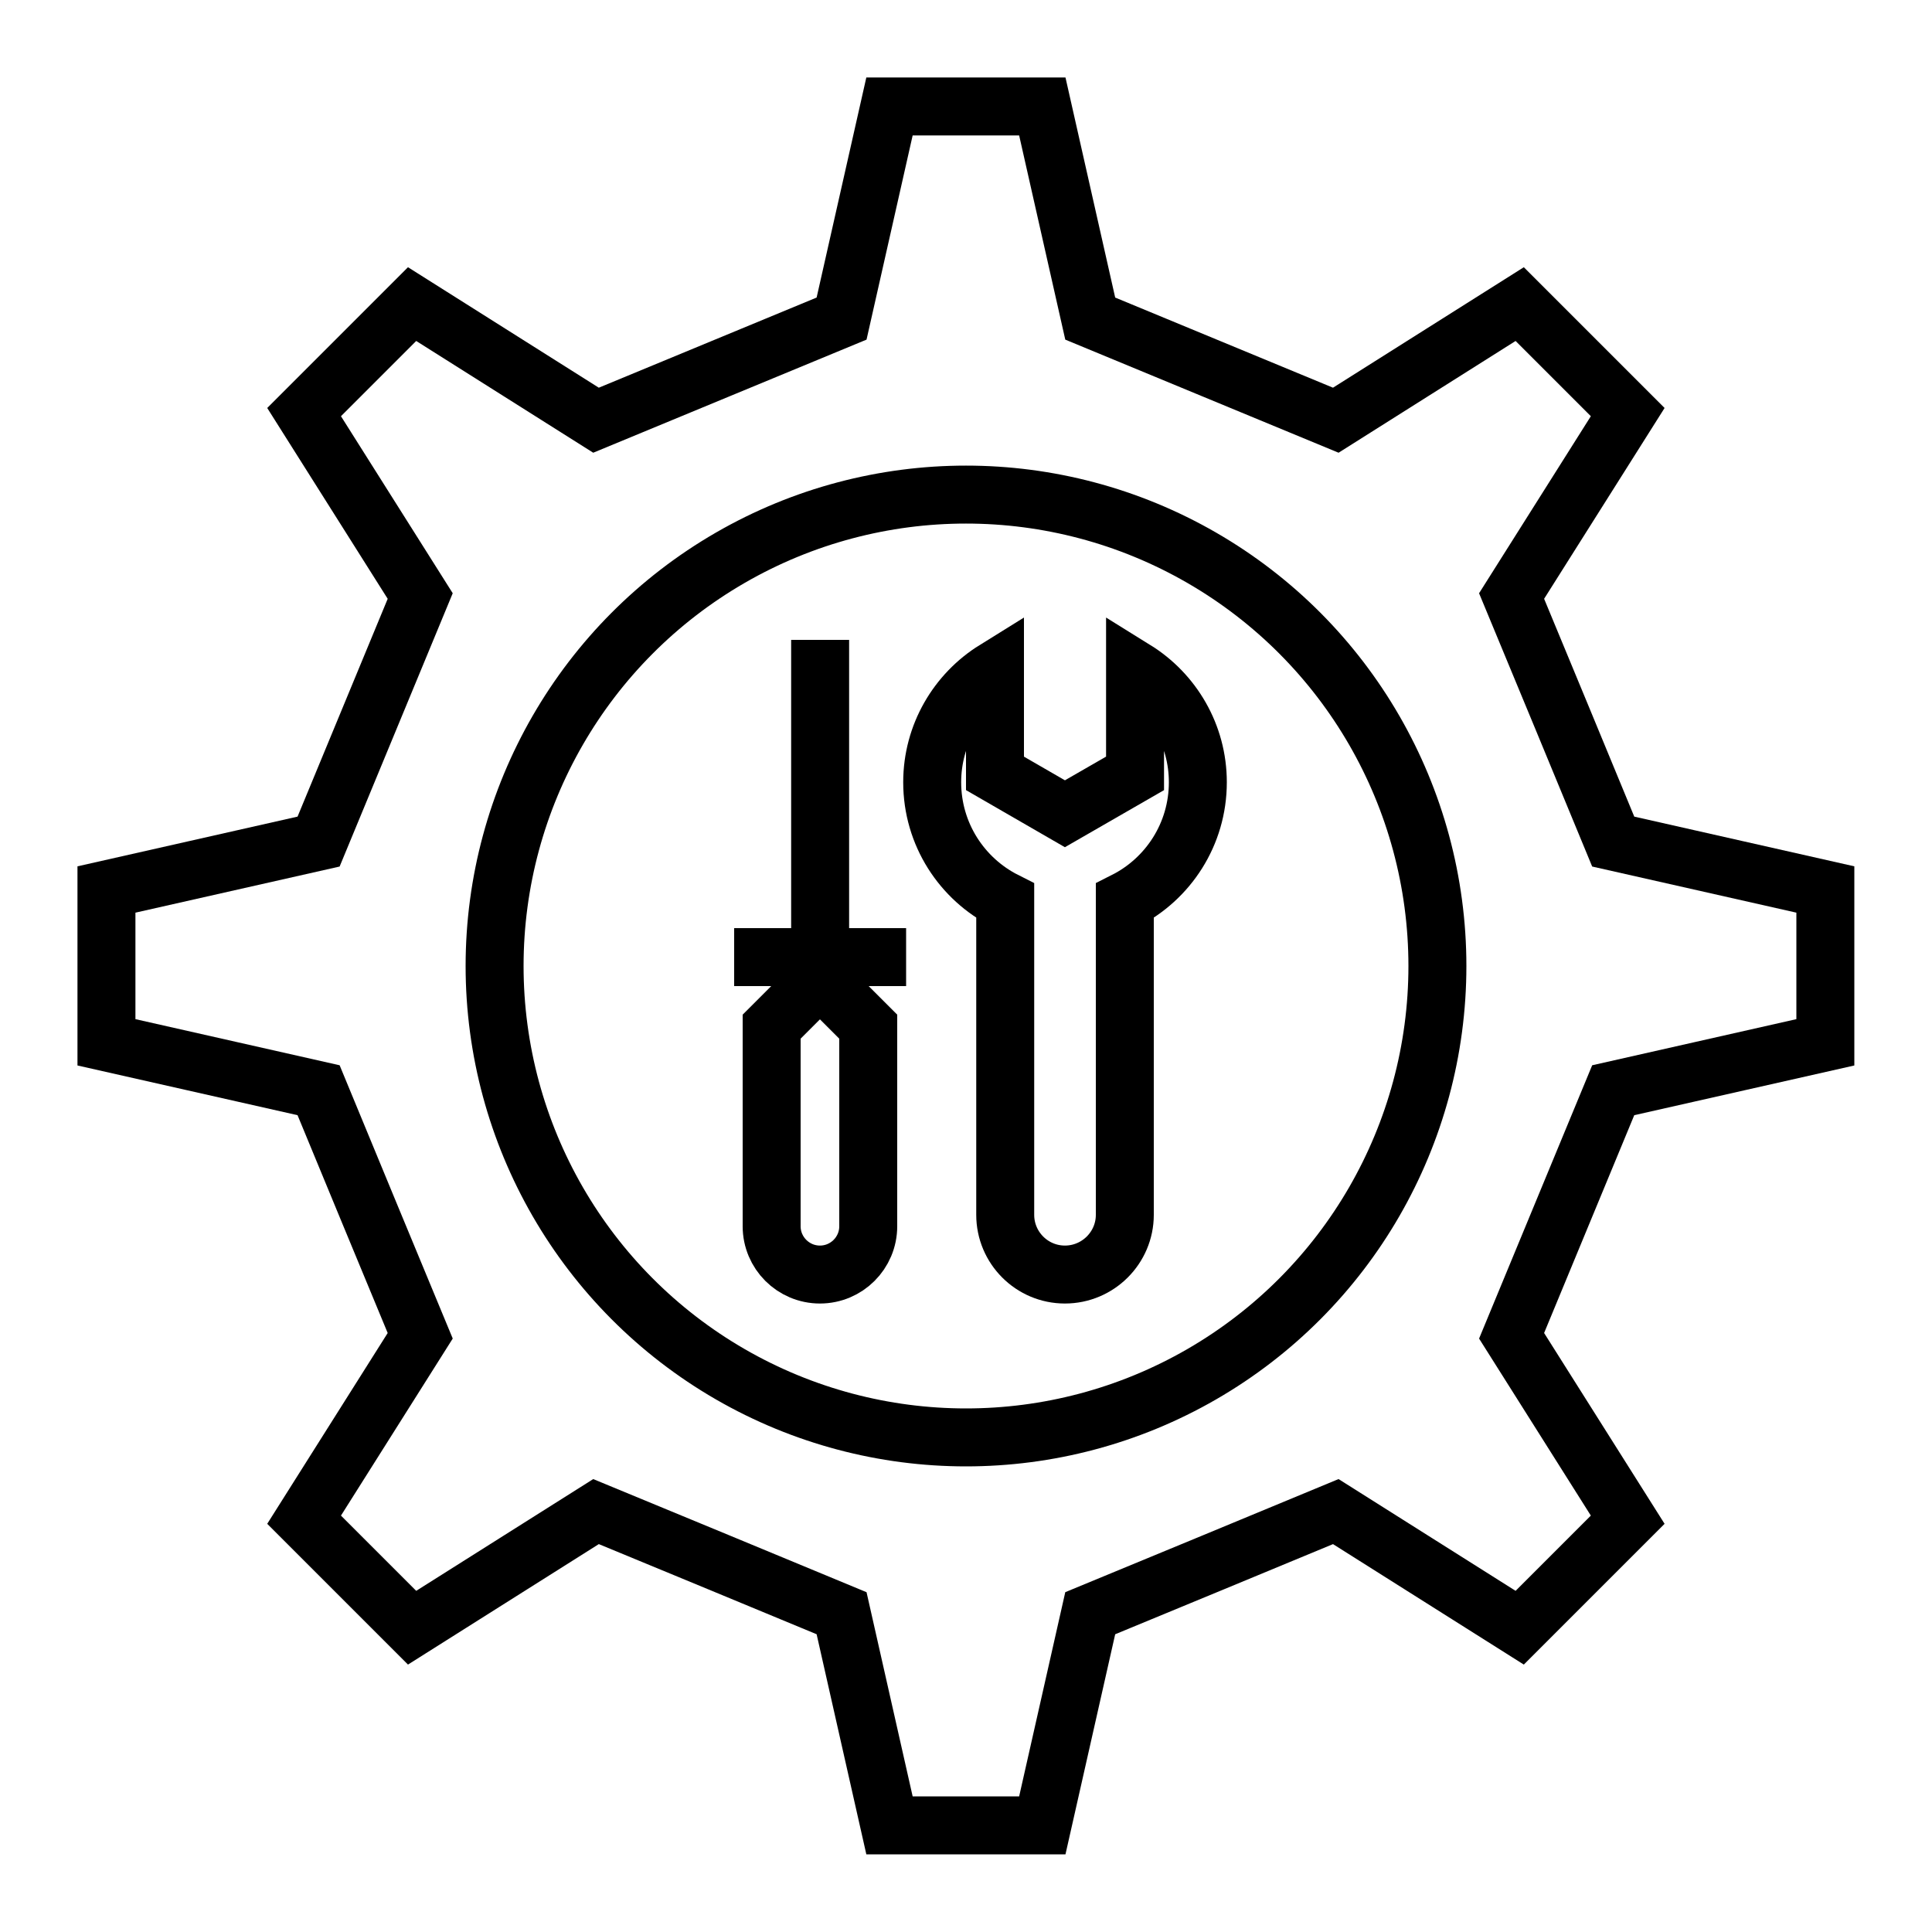 <?xml version="1.0" encoding="UTF-8"?>
<svg id="_Слой_1" data-name="Слой 1" xmlns="http://www.w3.org/2000/svg" viewBox="0 0 100 100">
  <defs>
    <style>
      .cls-1 {
        fill: none;
        stroke: #000;
        stroke-miterlimit: 10;
        stroke-width: 3px;
      }
    </style>
  </defs>
  <path class="cls-1" d="M53.95,5.51l2.48,10.98,12.71,5.26,9.52-6.01,5.59,5.59-6.01,9.52c2.23,5.37,3.04,7.34,5.26,12.71l10.98,2.48v7.91l-10.98,2.48-5.26,12.71,6.01,9.52-5.59,5.59-9.52-6.01c-5.37,2.23-7.34,3.04-12.71,5.26l-2.48,10.98h-7.91s-2.48-10.98-2.48-10.98c-5.37-2.23-7.34-3.04-12.71-5.26l-9.52,6.01-5.59-5.59,6.01-9.52c-2.23-5.37-3.04-7.34-5.26-12.71l-10.98-2.48v-7.91s10.98-2.48,10.98-2.48l5.26-12.71-6.01-9.52c3.06-3.06,2.54-2.54,5.59-5.59l9.52,6.01,12.71-5.26,2.48-10.98h7.91Z"/>
  <circle class="cls-1" cx="50" cy="50" r="24.4"/>
  <g>
    <line class="cls-1" x1="42.45" y1="33.12" x2="42.45" y2="49.54"/>
    <line class="cls-1" x1="38" y1="49.54" x2="46.9" y2="49.54"/>
    <path class="cls-1" d="M42.67,50.86h-.45l-2.28,2.28v10.33c0,1.38,1.12,2.5,2.5,2.5h0c1.38,0,2.5-1.12,2.5-2.5v-10.33c-.89-.89-1.39-1.39-2.28-2.28Z"/>
    <path class="cls-1" d="M62,40.49c0,2.69-1.54,5.01-3.78,6.14v16.25c0,1.7-1.39,3.09-3.1,3.09s-3.09-1.39-3.09-3.09v-16.25c-2.24-1.13-3.78-3.45-3.78-6.14,0-2.46,1.3-4.62,3.25-5.83v5.37l3.62,2.09,3.63-2.09v-5.37c1.95,1.21,3.25,3.37,3.25,5.83Z"/>
  </g>
</svg>